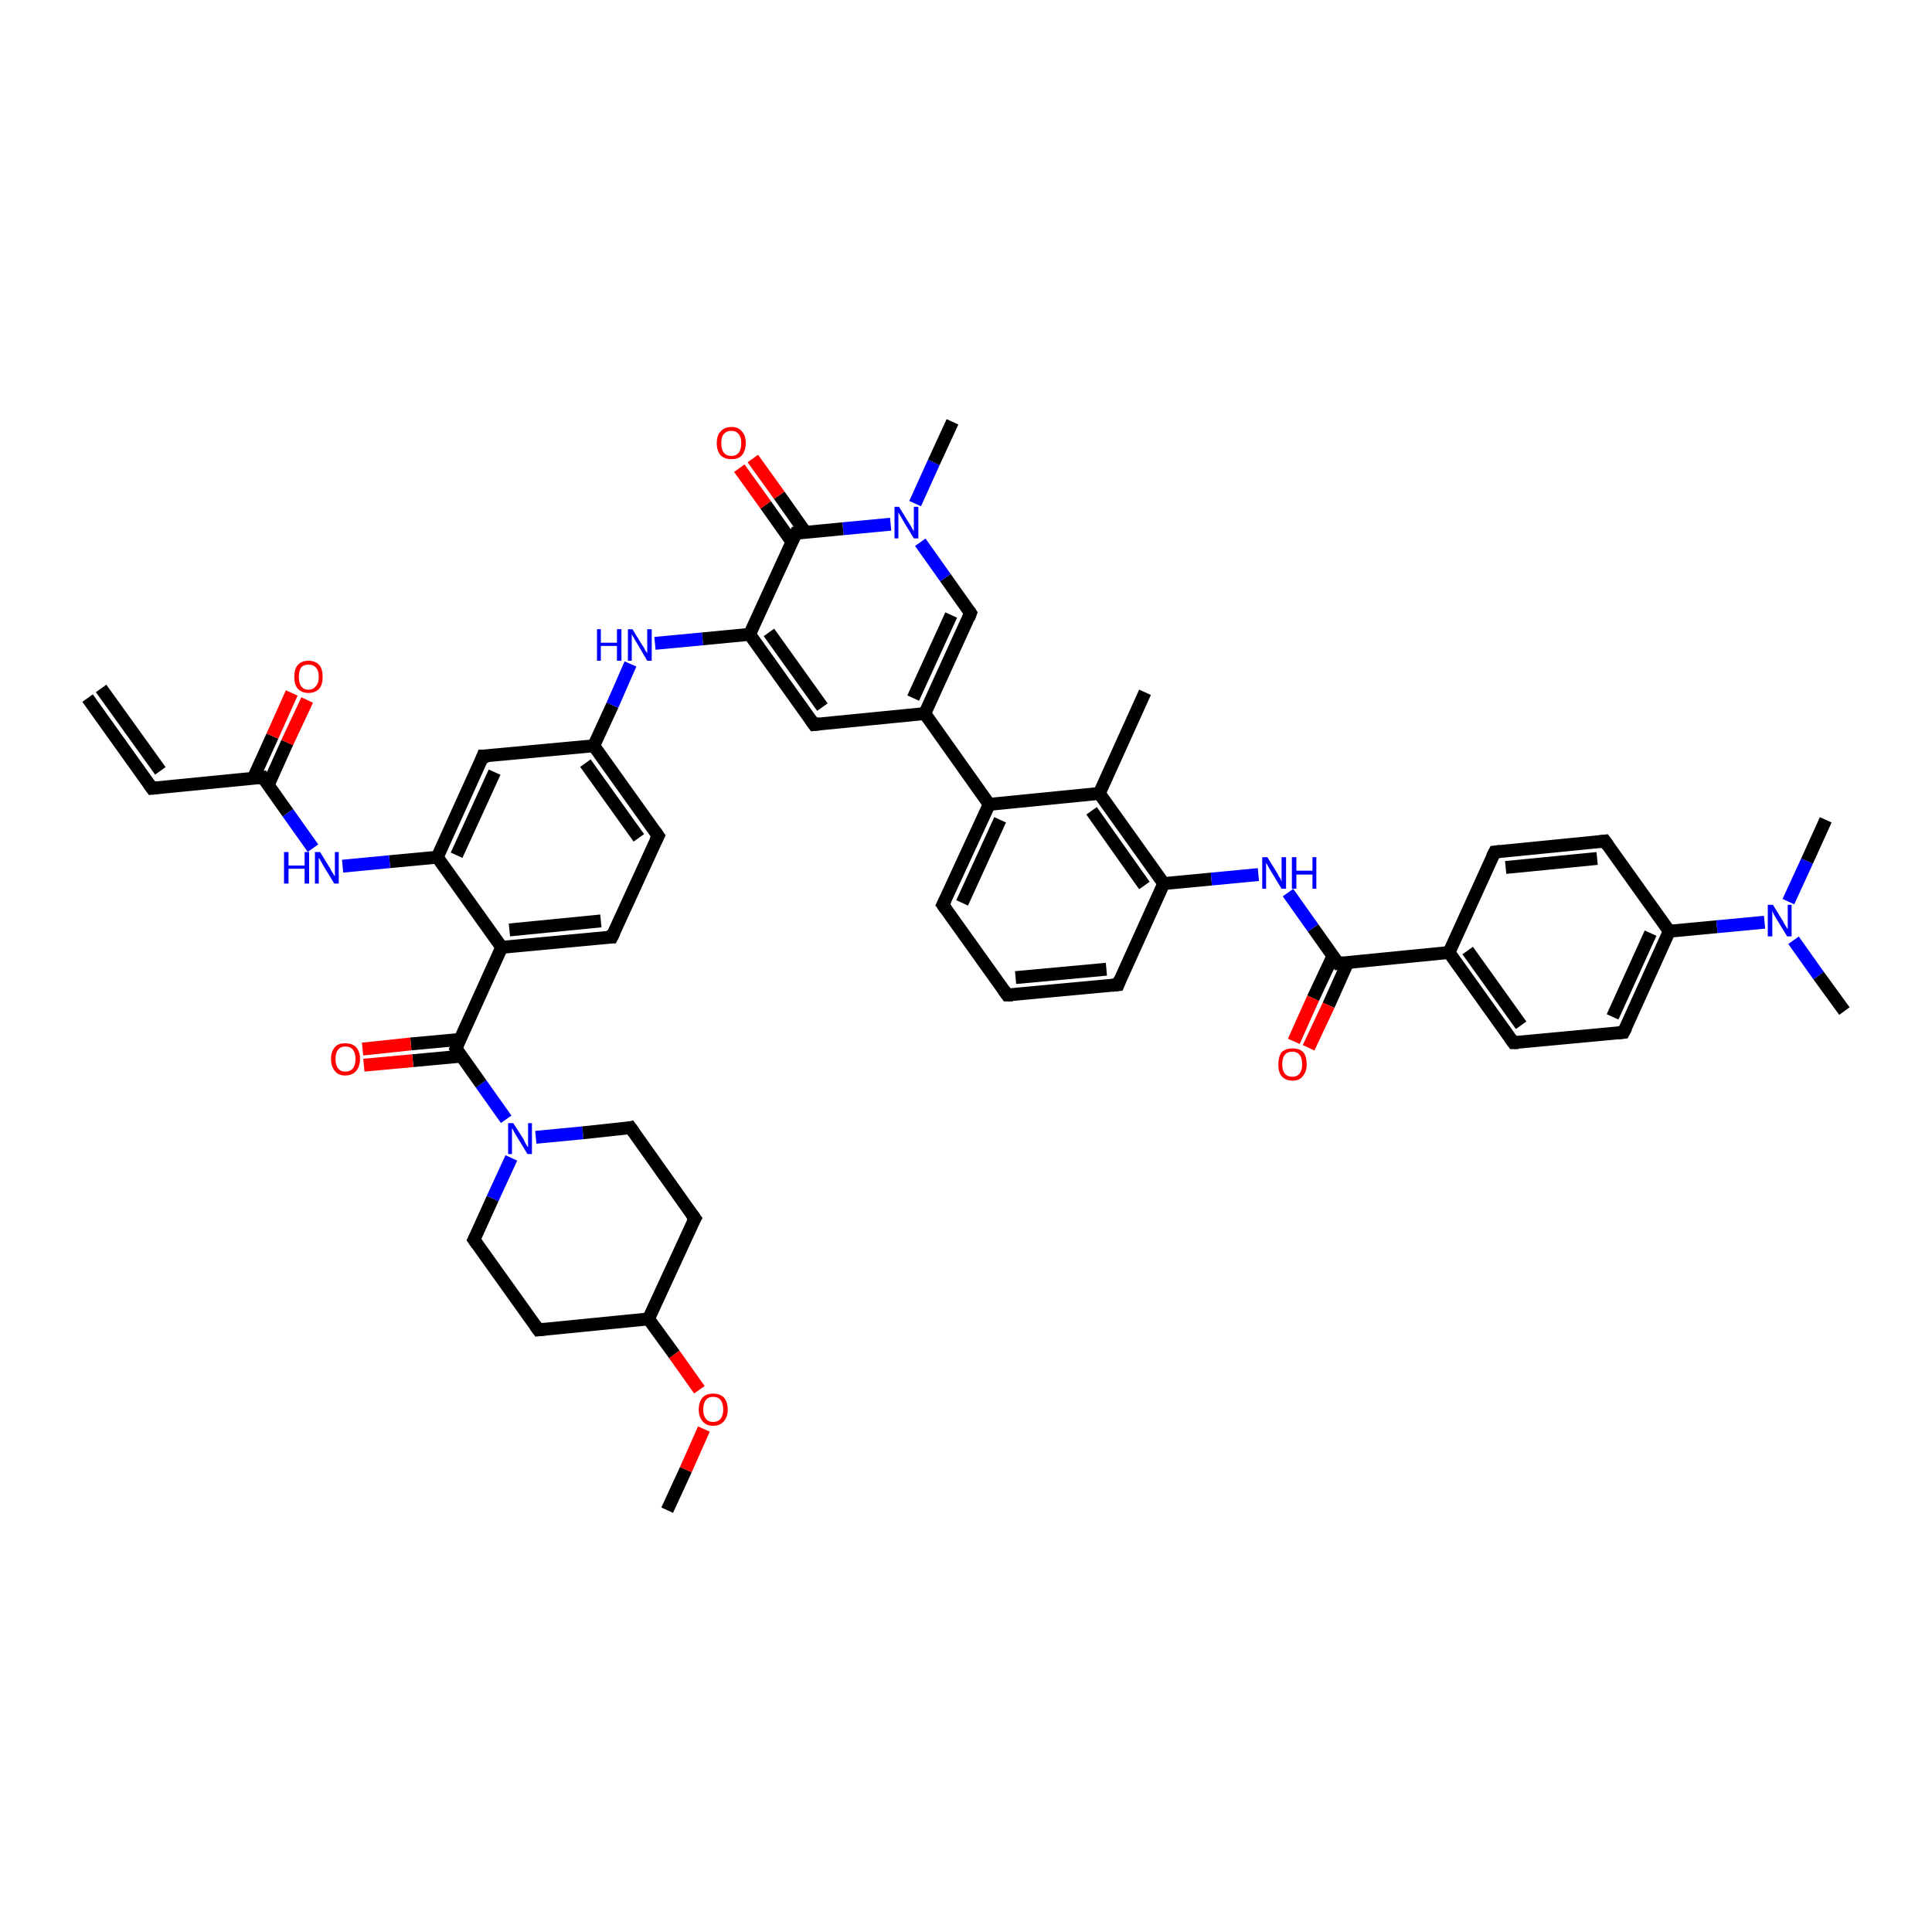 <?xml version='1.0' encoding='iso-8859-1'?>
<svg version='1.1' baseProfile='full'
              xmlns='http://www.w3.org/2000/svg'
                      xmlns:rdkit='http://www.rdkit.org/xml'
                      xmlns:xlink='http://www.w3.org/1999/xlink'
                  xml:space='preserve'
width='300px' height='300px' viewBox='0 0 300 300'>
<!-- END OF HEADER -->
<rect style='opacity:1.0;fill:#FFFFFF;stroke:none' width='300.0' height='300.0' x='0.0' y='0.0'> </rect>
<path class='bond-0 atom-0 atom-1' d='M 103.6,234.5 L 106.5,228.2' style='fill:none;fill-rule:evenodd;stroke:#000000;stroke-width:2.0px;stroke-linecap:butt;stroke-linejoin:miter;stroke-opacity:1' />
<path class='bond-0 atom-0 atom-1' d='M 106.5,228.2 L 109.3,221.9' style='fill:none;fill-rule:evenodd;stroke:#FF0000;stroke-width:2.0px;stroke-linecap:butt;stroke-linejoin:miter;stroke-opacity:1' />
<path class='bond-1 atom-1 atom-2' d='M 108.6,215.8 L 104.7,210.3' style='fill:none;fill-rule:evenodd;stroke:#FF0000;stroke-width:2.0px;stroke-linecap:butt;stroke-linejoin:miter;stroke-opacity:1' />
<path class='bond-1 atom-1 atom-2' d='M 104.7,210.3 L 100.7,204.8' style='fill:none;fill-rule:evenodd;stroke:#000000;stroke-width:2.0px;stroke-linecap:butt;stroke-linejoin:miter;stroke-opacity:1' />
<path class='bond-2 atom-2 atom-3' d='M 100.7,204.8 L 83.6,206.5' style='fill:none;fill-rule:evenodd;stroke:#000000;stroke-width:2.0px;stroke-linecap:butt;stroke-linejoin:miter;stroke-opacity:1' />
<path class='bond-3 atom-3 atom-4' d='M 83.6,206.5 L 73.6,192.5' style='fill:none;fill-rule:evenodd;stroke:#000000;stroke-width:2.0px;stroke-linecap:butt;stroke-linejoin:miter;stroke-opacity:1' />
<path class='bond-4 atom-4 atom-5' d='M 73.6,192.5 L 76.5,186.1' style='fill:none;fill-rule:evenodd;stroke:#000000;stroke-width:2.0px;stroke-linecap:butt;stroke-linejoin:miter;stroke-opacity:1' />
<path class='bond-4 atom-4 atom-5' d='M 76.5,186.1 L 79.4,179.8' style='fill:none;fill-rule:evenodd;stroke:#0000FF;stroke-width:2.0px;stroke-linecap:butt;stroke-linejoin:miter;stroke-opacity:1' />
<path class='bond-5 atom-5 atom-6' d='M 83.2,176.6 L 90.5,175.9' style='fill:none;fill-rule:evenodd;stroke:#0000FF;stroke-width:2.0px;stroke-linecap:butt;stroke-linejoin:miter;stroke-opacity:1' />
<path class='bond-5 atom-5 atom-6' d='M 90.5,175.9 L 97.9,175.1' style='fill:none;fill-rule:evenodd;stroke:#000000;stroke-width:2.0px;stroke-linecap:butt;stroke-linejoin:miter;stroke-opacity:1' />
<path class='bond-6 atom-6 atom-7' d='M 97.9,175.1 L 107.9,189.2' style='fill:none;fill-rule:evenodd;stroke:#000000;stroke-width:2.0px;stroke-linecap:butt;stroke-linejoin:miter;stroke-opacity:1' />
<path class='bond-7 atom-5 atom-8' d='M 78.6,173.8 L 74.7,168.3' style='fill:none;fill-rule:evenodd;stroke:#0000FF;stroke-width:2.0px;stroke-linecap:butt;stroke-linejoin:miter;stroke-opacity:1' />
<path class='bond-7 atom-5 atom-8' d='M 74.7,168.3 L 70.8,162.8' style='fill:none;fill-rule:evenodd;stroke:#000000;stroke-width:2.0px;stroke-linecap:butt;stroke-linejoin:miter;stroke-opacity:1' />
<path class='bond-8 atom-8 atom-9' d='M 71.4,161.4 L 63.8,162.1' style='fill:none;fill-rule:evenodd;stroke:#000000;stroke-width:2.0px;stroke-linecap:butt;stroke-linejoin:miter;stroke-opacity:1' />
<path class='bond-8 atom-8 atom-9' d='M 63.8,162.1 L 56.3,162.9' style='fill:none;fill-rule:evenodd;stroke:#FF0000;stroke-width:2.0px;stroke-linecap:butt;stroke-linejoin:miter;stroke-opacity:1' />
<path class='bond-8 atom-8 atom-9' d='M 71.6,164.0 L 64.1,164.7' style='fill:none;fill-rule:evenodd;stroke:#000000;stroke-width:2.0px;stroke-linecap:butt;stroke-linejoin:miter;stroke-opacity:1' />
<path class='bond-8 atom-8 atom-9' d='M 64.1,164.7 L 56.5,165.4' style='fill:none;fill-rule:evenodd;stroke:#FF0000;stroke-width:2.0px;stroke-linecap:butt;stroke-linejoin:miter;stroke-opacity:1' />
<path class='bond-9 atom-8 atom-10' d='M 70.8,162.8 L 77.9,147.1' style='fill:none;fill-rule:evenodd;stroke:#000000;stroke-width:2.0px;stroke-linecap:butt;stroke-linejoin:miter;stroke-opacity:1' />
<path class='bond-10 atom-10 atom-11' d='M 77.9,147.1 L 95.0,145.5' style='fill:none;fill-rule:evenodd;stroke:#000000;stroke-width:2.0px;stroke-linecap:butt;stroke-linejoin:miter;stroke-opacity:1' />
<path class='bond-10 atom-10 atom-11' d='M 79.1,144.4 L 93.3,143.0' style='fill:none;fill-rule:evenodd;stroke:#000000;stroke-width:2.0px;stroke-linecap:butt;stroke-linejoin:miter;stroke-opacity:1' />
<path class='bond-11 atom-11 atom-12' d='M 95.0,145.5 L 102.2,129.8' style='fill:none;fill-rule:evenodd;stroke:#000000;stroke-width:2.0px;stroke-linecap:butt;stroke-linejoin:miter;stroke-opacity:1' />
<path class='bond-12 atom-12 atom-13' d='M 102.2,129.8 L 92.2,115.8' style='fill:none;fill-rule:evenodd;stroke:#000000;stroke-width:2.0px;stroke-linecap:butt;stroke-linejoin:miter;stroke-opacity:1' />
<path class='bond-12 atom-12 atom-13' d='M 99.2,130.1 L 90.9,118.5' style='fill:none;fill-rule:evenodd;stroke:#000000;stroke-width:2.0px;stroke-linecap:butt;stroke-linejoin:miter;stroke-opacity:1' />
<path class='bond-13 atom-13 atom-14' d='M 92.2,115.8 L 95.1,109.5' style='fill:none;fill-rule:evenodd;stroke:#000000;stroke-width:2.0px;stroke-linecap:butt;stroke-linejoin:miter;stroke-opacity:1' />
<path class='bond-13 atom-13 atom-14' d='M 95.1,109.5 L 97.9,103.1' style='fill:none;fill-rule:evenodd;stroke:#0000FF;stroke-width:2.0px;stroke-linecap:butt;stroke-linejoin:miter;stroke-opacity:1' />
<path class='bond-14 atom-14 atom-15' d='M 101.7,99.9 L 109.1,99.2' style='fill:none;fill-rule:evenodd;stroke:#0000FF;stroke-width:2.0px;stroke-linecap:butt;stroke-linejoin:miter;stroke-opacity:1' />
<path class='bond-14 atom-14 atom-15' d='M 109.1,99.2 L 116.4,98.5' style='fill:none;fill-rule:evenodd;stroke:#000000;stroke-width:2.0px;stroke-linecap:butt;stroke-linejoin:miter;stroke-opacity:1' />
<path class='bond-15 atom-15 atom-16' d='M 116.4,98.5 L 126.4,112.5' style='fill:none;fill-rule:evenodd;stroke:#000000;stroke-width:2.0px;stroke-linecap:butt;stroke-linejoin:miter;stroke-opacity:1' />
<path class='bond-15 atom-15 atom-16' d='M 119.4,98.2 L 127.7,109.8' style='fill:none;fill-rule:evenodd;stroke:#000000;stroke-width:2.0px;stroke-linecap:butt;stroke-linejoin:miter;stroke-opacity:1' />
<path class='bond-16 atom-16 atom-17' d='M 126.4,112.5 L 143.6,110.8' style='fill:none;fill-rule:evenodd;stroke:#000000;stroke-width:2.0px;stroke-linecap:butt;stroke-linejoin:miter;stroke-opacity:1' />
<path class='bond-17 atom-17 atom-18' d='M 143.6,110.8 L 150.7,95.2' style='fill:none;fill-rule:evenodd;stroke:#000000;stroke-width:2.0px;stroke-linecap:butt;stroke-linejoin:miter;stroke-opacity:1' />
<path class='bond-17 atom-17 atom-18' d='M 141.8,108.4 L 147.7,95.5' style='fill:none;fill-rule:evenodd;stroke:#000000;stroke-width:2.0px;stroke-linecap:butt;stroke-linejoin:miter;stroke-opacity:1' />
<path class='bond-18 atom-18 atom-19' d='M 150.7,95.2 L 146.8,89.7' style='fill:none;fill-rule:evenodd;stroke:#000000;stroke-width:2.0px;stroke-linecap:butt;stroke-linejoin:miter;stroke-opacity:1' />
<path class='bond-18 atom-18 atom-19' d='M 146.8,89.7 L 142.9,84.2' style='fill:none;fill-rule:evenodd;stroke:#0000FF;stroke-width:2.0px;stroke-linecap:butt;stroke-linejoin:miter;stroke-opacity:1' />
<path class='bond-19 atom-19 atom-20' d='M 142.1,78.2 L 145.0,71.8' style='fill:none;fill-rule:evenodd;stroke:#0000FF;stroke-width:2.0px;stroke-linecap:butt;stroke-linejoin:miter;stroke-opacity:1' />
<path class='bond-19 atom-19 atom-20' d='M 145.0,71.8 L 147.9,65.5' style='fill:none;fill-rule:evenodd;stroke:#000000;stroke-width:2.0px;stroke-linecap:butt;stroke-linejoin:miter;stroke-opacity:1' />
<path class='bond-20 atom-19 atom-21' d='M 138.3,81.4 L 130.9,82.1' style='fill:none;fill-rule:evenodd;stroke:#0000FF;stroke-width:2.0px;stroke-linecap:butt;stroke-linejoin:miter;stroke-opacity:1' />
<path class='bond-20 atom-19 atom-21' d='M 130.9,82.1 L 123.6,82.8' style='fill:none;fill-rule:evenodd;stroke:#000000;stroke-width:2.0px;stroke-linecap:butt;stroke-linejoin:miter;stroke-opacity:1' />
<path class='bond-21 atom-21 atom-22' d='M 125.1,82.7 L 121.0,76.9' style='fill:none;fill-rule:evenodd;stroke:#000000;stroke-width:2.0px;stroke-linecap:butt;stroke-linejoin:miter;stroke-opacity:1' />
<path class='bond-21 atom-21 atom-22' d='M 121.0,76.9 L 116.9,71.2' style='fill:none;fill-rule:evenodd;stroke:#FF0000;stroke-width:2.0px;stroke-linecap:butt;stroke-linejoin:miter;stroke-opacity:1' />
<path class='bond-21 atom-21 atom-22' d='M 123.0,84.2 L 118.9,78.4' style='fill:none;fill-rule:evenodd;stroke:#000000;stroke-width:2.0px;stroke-linecap:butt;stroke-linejoin:miter;stroke-opacity:1' />
<path class='bond-21 atom-21 atom-22' d='M 118.9,78.4 L 114.8,72.7' style='fill:none;fill-rule:evenodd;stroke:#FF0000;stroke-width:2.0px;stroke-linecap:butt;stroke-linejoin:miter;stroke-opacity:1' />
<path class='bond-22 atom-17 atom-23' d='M 143.6,110.8 L 153.6,124.9' style='fill:none;fill-rule:evenodd;stroke:#000000;stroke-width:2.0px;stroke-linecap:butt;stroke-linejoin:miter;stroke-opacity:1' />
<path class='bond-23 atom-23 atom-24' d='M 153.6,124.9 L 146.4,140.5' style='fill:none;fill-rule:evenodd;stroke:#000000;stroke-width:2.0px;stroke-linecap:butt;stroke-linejoin:miter;stroke-opacity:1' />
<path class='bond-23 atom-23 atom-24' d='M 155.3,127.3 L 149.4,140.2' style='fill:none;fill-rule:evenodd;stroke:#000000;stroke-width:2.0px;stroke-linecap:butt;stroke-linejoin:miter;stroke-opacity:1' />
<path class='bond-24 atom-24 atom-25' d='M 146.4,140.5 L 156.4,154.5' style='fill:none;fill-rule:evenodd;stroke:#000000;stroke-width:2.0px;stroke-linecap:butt;stroke-linejoin:miter;stroke-opacity:1' />
<path class='bond-25 atom-25 atom-26' d='M 156.4,154.5 L 173.6,152.9' style='fill:none;fill-rule:evenodd;stroke:#000000;stroke-width:2.0px;stroke-linecap:butt;stroke-linejoin:miter;stroke-opacity:1' />
<path class='bond-25 atom-25 atom-26' d='M 157.7,151.8 L 171.8,150.5' style='fill:none;fill-rule:evenodd;stroke:#000000;stroke-width:2.0px;stroke-linecap:butt;stroke-linejoin:miter;stroke-opacity:1' />
<path class='bond-26 atom-26 atom-27' d='M 173.6,152.9 L 180.7,137.2' style='fill:none;fill-rule:evenodd;stroke:#000000;stroke-width:2.0px;stroke-linecap:butt;stroke-linejoin:miter;stroke-opacity:1' />
<path class='bond-27 atom-27 atom-28' d='M 180.7,137.2 L 188.1,136.5' style='fill:none;fill-rule:evenodd;stroke:#000000;stroke-width:2.0px;stroke-linecap:butt;stroke-linejoin:miter;stroke-opacity:1' />
<path class='bond-27 atom-27 atom-28' d='M 188.1,136.5 L 195.4,135.8' style='fill:none;fill-rule:evenodd;stroke:#0000FF;stroke-width:2.0px;stroke-linecap:butt;stroke-linejoin:miter;stroke-opacity:1' />
<path class='bond-28 atom-28 atom-29' d='M 200.0,138.6 L 203.9,144.1' style='fill:none;fill-rule:evenodd;stroke:#0000FF;stroke-width:2.0px;stroke-linecap:butt;stroke-linejoin:miter;stroke-opacity:1' />
<path class='bond-28 atom-28 atom-29' d='M 203.9,144.1 L 207.8,149.6' style='fill:none;fill-rule:evenodd;stroke:#000000;stroke-width:2.0px;stroke-linecap:butt;stroke-linejoin:miter;stroke-opacity:1' />
<path class='bond-29 atom-29 atom-30' d='M 207.0,148.4 L 203.9,155.0' style='fill:none;fill-rule:evenodd;stroke:#000000;stroke-width:2.0px;stroke-linecap:butt;stroke-linejoin:miter;stroke-opacity:1' />
<path class='bond-29 atom-29 atom-30' d='M 203.9,155.0 L 200.9,161.7' style='fill:none;fill-rule:evenodd;stroke:#FF0000;stroke-width:2.0px;stroke-linecap:butt;stroke-linejoin:miter;stroke-opacity:1' />
<path class='bond-29 atom-29 atom-30' d='M 209.3,149.4 L 206.3,156.1' style='fill:none;fill-rule:evenodd;stroke:#000000;stroke-width:2.0px;stroke-linecap:butt;stroke-linejoin:miter;stroke-opacity:1' />
<path class='bond-29 atom-29 atom-30' d='M 206.3,156.1 L 203.2,162.7' style='fill:none;fill-rule:evenodd;stroke:#FF0000;stroke-width:2.0px;stroke-linecap:butt;stroke-linejoin:miter;stroke-opacity:1' />
<path class='bond-30 atom-29 atom-31' d='M 207.8,149.6 L 225.0,147.9' style='fill:none;fill-rule:evenodd;stroke:#000000;stroke-width:2.0px;stroke-linecap:butt;stroke-linejoin:miter;stroke-opacity:1' />
<path class='bond-31 atom-31 atom-32' d='M 225.0,147.9 L 235.0,161.9' style='fill:none;fill-rule:evenodd;stroke:#000000;stroke-width:2.0px;stroke-linecap:butt;stroke-linejoin:miter;stroke-opacity:1' />
<path class='bond-31 atom-31 atom-32' d='M 227.9,147.6 L 236.2,159.2' style='fill:none;fill-rule:evenodd;stroke:#000000;stroke-width:2.0px;stroke-linecap:butt;stroke-linejoin:miter;stroke-opacity:1' />
<path class='bond-32 atom-32 atom-33' d='M 235.0,161.9 L 252.1,160.3' style='fill:none;fill-rule:evenodd;stroke:#000000;stroke-width:2.0px;stroke-linecap:butt;stroke-linejoin:miter;stroke-opacity:1' />
<path class='bond-33 atom-33 atom-34' d='M 252.1,160.3 L 259.2,144.6' style='fill:none;fill-rule:evenodd;stroke:#000000;stroke-width:2.0px;stroke-linecap:butt;stroke-linejoin:miter;stroke-opacity:1' />
<path class='bond-33 atom-33 atom-34' d='M 250.4,157.9 L 256.3,144.9' style='fill:none;fill-rule:evenodd;stroke:#000000;stroke-width:2.0px;stroke-linecap:butt;stroke-linejoin:miter;stroke-opacity:1' />
<path class='bond-34 atom-34 atom-35' d='M 259.2,144.6 L 249.2,130.6' style='fill:none;fill-rule:evenodd;stroke:#000000;stroke-width:2.0px;stroke-linecap:butt;stroke-linejoin:miter;stroke-opacity:1' />
<path class='bond-35 atom-35 atom-36' d='M 249.2,130.6 L 232.1,132.3' style='fill:none;fill-rule:evenodd;stroke:#000000;stroke-width:2.0px;stroke-linecap:butt;stroke-linejoin:miter;stroke-opacity:1' />
<path class='bond-35 atom-35 atom-36' d='M 248.0,133.3 L 233.8,134.7' style='fill:none;fill-rule:evenodd;stroke:#000000;stroke-width:2.0px;stroke-linecap:butt;stroke-linejoin:miter;stroke-opacity:1' />
<path class='bond-36 atom-34 atom-37' d='M 259.2,144.6 L 266.6,143.9' style='fill:none;fill-rule:evenodd;stroke:#000000;stroke-width:2.0px;stroke-linecap:butt;stroke-linejoin:miter;stroke-opacity:1' />
<path class='bond-36 atom-34 atom-37' d='M 266.6,143.9 L 274.0,143.2' style='fill:none;fill-rule:evenodd;stroke:#0000FF;stroke-width:2.0px;stroke-linecap:butt;stroke-linejoin:miter;stroke-opacity:1' />
<path class='bond-37 atom-37 atom-38' d='M 278.5,146.0 L 282.4,151.5' style='fill:none;fill-rule:evenodd;stroke:#0000FF;stroke-width:2.0px;stroke-linecap:butt;stroke-linejoin:miter;stroke-opacity:1' />
<path class='bond-37 atom-37 atom-38' d='M 282.4,151.5 L 286.4,157.0' style='fill:none;fill-rule:evenodd;stroke:#000000;stroke-width:2.0px;stroke-linecap:butt;stroke-linejoin:miter;stroke-opacity:1' />
<path class='bond-38 atom-37 atom-39' d='M 277.7,140.0 L 280.6,133.7' style='fill:none;fill-rule:evenodd;stroke:#0000FF;stroke-width:2.0px;stroke-linecap:butt;stroke-linejoin:miter;stroke-opacity:1' />
<path class='bond-38 atom-37 atom-39' d='M 280.6,133.7 L 283.5,127.3' style='fill:none;fill-rule:evenodd;stroke:#000000;stroke-width:2.0px;stroke-linecap:butt;stroke-linejoin:miter;stroke-opacity:1' />
<path class='bond-39 atom-27 atom-40' d='M 180.7,137.2 L 170.7,123.2' style='fill:none;fill-rule:evenodd;stroke:#000000;stroke-width:2.0px;stroke-linecap:butt;stroke-linejoin:miter;stroke-opacity:1' />
<path class='bond-39 atom-27 atom-40' d='M 177.7,137.5 L 169.5,125.9' style='fill:none;fill-rule:evenodd;stroke:#000000;stroke-width:2.0px;stroke-linecap:butt;stroke-linejoin:miter;stroke-opacity:1' />
<path class='bond-40 atom-40 atom-41' d='M 170.7,123.2 L 177.8,107.5' style='fill:none;fill-rule:evenodd;stroke:#000000;stroke-width:2.0px;stroke-linecap:butt;stroke-linejoin:miter;stroke-opacity:1' />
<path class='bond-41 atom-13 atom-42' d='M 92.2,115.8 L 75.0,117.4' style='fill:none;fill-rule:evenodd;stroke:#000000;stroke-width:2.0px;stroke-linecap:butt;stroke-linejoin:miter;stroke-opacity:1' />
<path class='bond-42 atom-42 atom-43' d='M 75.0,117.4 L 67.9,133.1' style='fill:none;fill-rule:evenodd;stroke:#000000;stroke-width:2.0px;stroke-linecap:butt;stroke-linejoin:miter;stroke-opacity:1' />
<path class='bond-42 atom-42 atom-43' d='M 76.8,119.9 L 70.9,132.8' style='fill:none;fill-rule:evenodd;stroke:#000000;stroke-width:2.0px;stroke-linecap:butt;stroke-linejoin:miter;stroke-opacity:1' />
<path class='bond-43 atom-43 atom-44' d='M 67.9,133.1 L 60.5,133.8' style='fill:none;fill-rule:evenodd;stroke:#000000;stroke-width:2.0px;stroke-linecap:butt;stroke-linejoin:miter;stroke-opacity:1' />
<path class='bond-43 atom-43 atom-44' d='M 60.5,133.8 L 53.2,134.5' style='fill:none;fill-rule:evenodd;stroke:#0000FF;stroke-width:2.0px;stroke-linecap:butt;stroke-linejoin:miter;stroke-opacity:1' />
<path class='bond-44 atom-44 atom-45' d='M 48.6,131.7 L 44.7,126.2' style='fill:none;fill-rule:evenodd;stroke:#0000FF;stroke-width:2.0px;stroke-linecap:butt;stroke-linejoin:miter;stroke-opacity:1' />
<path class='bond-44 atom-44 atom-45' d='M 44.7,126.2 L 40.8,120.7' style='fill:none;fill-rule:evenodd;stroke:#000000;stroke-width:2.0px;stroke-linecap:butt;stroke-linejoin:miter;stroke-opacity:1' />
<path class='bond-45 atom-45 atom-46' d='M 41.6,122.0 L 44.6,115.3' style='fill:none;fill-rule:evenodd;stroke:#000000;stroke-width:2.0px;stroke-linecap:butt;stroke-linejoin:miter;stroke-opacity:1' />
<path class='bond-45 atom-45 atom-46' d='M 44.6,115.3 L 47.7,108.7' style='fill:none;fill-rule:evenodd;stroke:#FF0000;stroke-width:2.0px;stroke-linecap:butt;stroke-linejoin:miter;stroke-opacity:1' />
<path class='bond-45 atom-45 atom-46' d='M 39.3,120.9 L 42.3,114.3' style='fill:none;fill-rule:evenodd;stroke:#000000;stroke-width:2.0px;stroke-linecap:butt;stroke-linejoin:miter;stroke-opacity:1' />
<path class='bond-45 atom-45 atom-46' d='M 42.3,114.3 L 45.3,107.6' style='fill:none;fill-rule:evenodd;stroke:#FF0000;stroke-width:2.0px;stroke-linecap:butt;stroke-linejoin:miter;stroke-opacity:1' />
<path class='bond-46 atom-45 atom-47' d='M 40.8,120.7 L 23.6,122.4' style='fill:none;fill-rule:evenodd;stroke:#000000;stroke-width:2.0px;stroke-linecap:butt;stroke-linejoin:miter;stroke-opacity:1' />
<path class='bond-47 atom-47 atom-48' d='M 23.6,122.4 L 13.6,108.4' style='fill:none;fill-rule:evenodd;stroke:#000000;stroke-width:2.0px;stroke-linecap:butt;stroke-linejoin:miter;stroke-opacity:1' />
<path class='bond-47 atom-47 atom-48' d='M 24.9,119.7 L 15.7,106.9' style='fill:none;fill-rule:evenodd;stroke:#000000;stroke-width:2.0px;stroke-linecap:butt;stroke-linejoin:miter;stroke-opacity:1' />
<path class='bond-48 atom-7 atom-2' d='M 107.9,189.2 L 100.7,204.8' style='fill:none;fill-rule:evenodd;stroke:#000000;stroke-width:2.0px;stroke-linecap:butt;stroke-linejoin:miter;stroke-opacity:1' />
<path class='bond-49 atom-43 atom-10' d='M 67.9,133.1 L 77.9,147.1' style='fill:none;fill-rule:evenodd;stroke:#000000;stroke-width:2.0px;stroke-linecap:butt;stroke-linejoin:miter;stroke-opacity:1' />
<path class='bond-50 atom-21 atom-15' d='M 123.6,82.8 L 116.4,98.5' style='fill:none;fill-rule:evenodd;stroke:#000000;stroke-width:2.0px;stroke-linecap:butt;stroke-linejoin:miter;stroke-opacity:1' />
<path class='bond-51 atom-40 atom-23' d='M 170.7,123.2 L 153.6,124.9' style='fill:none;fill-rule:evenodd;stroke:#000000;stroke-width:2.0px;stroke-linecap:butt;stroke-linejoin:miter;stroke-opacity:1' />
<path class='bond-52 atom-36 atom-31' d='M 232.1,132.3 L 225.0,147.9' style='fill:none;fill-rule:evenodd;stroke:#000000;stroke-width:2.0px;stroke-linecap:butt;stroke-linejoin:miter;stroke-opacity:1' />
<path d='M 84.5,206.4 L 83.6,206.5 L 83.1,205.8' style='fill:none;stroke:#000000;stroke-width:2.0px;stroke-linecap:butt;stroke-linejoin:miter;stroke-opacity:1;' />
<path d='M 74.1,193.2 L 73.6,192.5 L 73.8,192.1' style='fill:none;stroke:#000000;stroke-width:2.0px;stroke-linecap:butt;stroke-linejoin:miter;stroke-opacity:1;' />
<path d='M 97.5,175.2 L 97.9,175.1 L 98.4,175.8' style='fill:none;stroke:#000000;stroke-width:2.0px;stroke-linecap:butt;stroke-linejoin:miter;stroke-opacity:1;' />
<path d='M 107.4,188.5 L 107.9,189.2 L 107.5,189.9' style='fill:none;stroke:#000000;stroke-width:2.0px;stroke-linecap:butt;stroke-linejoin:miter;stroke-opacity:1;' />
<path d='M 71.0,163.1 L 70.8,162.8 L 71.1,162.0' style='fill:none;stroke:#000000;stroke-width:2.0px;stroke-linecap:butt;stroke-linejoin:miter;stroke-opacity:1;' />
<path d='M 94.2,145.5 L 95.0,145.5 L 95.4,144.7' style='fill:none;stroke:#000000;stroke-width:2.0px;stroke-linecap:butt;stroke-linejoin:miter;stroke-opacity:1;' />
<path d='M 101.8,130.6 L 102.2,129.8 L 101.7,129.1' style='fill:none;stroke:#000000;stroke-width:2.0px;stroke-linecap:butt;stroke-linejoin:miter;stroke-opacity:1;' />
<path d='M 125.9,111.8 L 126.4,112.5 L 127.3,112.4' style='fill:none;stroke:#000000;stroke-width:2.0px;stroke-linecap:butt;stroke-linejoin:miter;stroke-opacity:1;' />
<path d='M 150.4,96.0 L 150.7,95.2 L 150.5,94.9' style='fill:none;stroke:#000000;stroke-width:2.0px;stroke-linecap:butt;stroke-linejoin:miter;stroke-opacity:1;' />
<path d='M 123.9,82.8 L 123.6,82.8 L 123.2,83.6' style='fill:none;stroke:#000000;stroke-width:2.0px;stroke-linecap:butt;stroke-linejoin:miter;stroke-opacity:1;' />
<path d='M 146.8,139.7 L 146.4,140.5 L 146.9,141.2' style='fill:none;stroke:#000000;stroke-width:2.0px;stroke-linecap:butt;stroke-linejoin:miter;stroke-opacity:1;' />
<path d='M 155.9,153.8 L 156.4,154.5 L 157.3,154.5' style='fill:none;stroke:#000000;stroke-width:2.0px;stroke-linecap:butt;stroke-linejoin:miter;stroke-opacity:1;' />
<path d='M 172.7,153.0 L 173.6,152.9 L 173.9,152.1' style='fill:none;stroke:#000000;stroke-width:2.0px;stroke-linecap:butt;stroke-linejoin:miter;stroke-opacity:1;' />
<path d='M 207.6,149.3 L 207.8,149.6 L 208.7,149.5' style='fill:none;stroke:#000000;stroke-width:2.0px;stroke-linecap:butt;stroke-linejoin:miter;stroke-opacity:1;' />
<path d='M 234.5,161.2 L 235.0,161.9 L 235.8,161.9' style='fill:none;stroke:#000000;stroke-width:2.0px;stroke-linecap:butt;stroke-linejoin:miter;stroke-opacity:1;' />
<path d='M 251.2,160.4 L 252.1,160.3 L 252.5,159.5' style='fill:none;stroke:#000000;stroke-width:2.0px;stroke-linecap:butt;stroke-linejoin:miter;stroke-opacity:1;' />
<path d='M 249.7,131.3 L 249.2,130.6 L 248.4,130.7' style='fill:none;stroke:#000000;stroke-width:2.0px;stroke-linecap:butt;stroke-linejoin:miter;stroke-opacity:1;' />
<path d='M 233.0,132.2 L 232.1,132.3 L 231.7,133.1' style='fill:none;stroke:#000000;stroke-width:2.0px;stroke-linecap:butt;stroke-linejoin:miter;stroke-opacity:1;' />
<path d='M 75.9,117.4 L 75.0,117.4 L 74.7,118.2' style='fill:none;stroke:#000000;stroke-width:2.0px;stroke-linecap:butt;stroke-linejoin:miter;stroke-opacity:1;' />
<path d='M 41.0,121.0 L 40.8,120.7 L 39.9,120.8' style='fill:none;stroke:#000000;stroke-width:2.0px;stroke-linecap:butt;stroke-linejoin:miter;stroke-opacity:1;' />
<path d='M 24.5,122.3 L 23.6,122.4 L 23.1,121.7' style='fill:none;stroke:#000000;stroke-width:2.0px;stroke-linecap:butt;stroke-linejoin:miter;stroke-opacity:1;' />
<path class='atom-1' d='M 108.5 218.9
Q 108.5 217.7, 109.1 217.0
Q 109.7 216.4, 110.7 216.4
Q 111.8 216.4, 112.4 217.0
Q 113.0 217.7, 113.0 218.9
Q 113.0 220.0, 112.4 220.7
Q 111.8 221.4, 110.7 221.4
Q 109.7 221.4, 109.1 220.7
Q 108.5 220.0, 108.5 218.9
M 110.7 220.8
Q 111.5 220.8, 111.9 220.3
Q 112.3 219.8, 112.3 218.9
Q 112.3 217.9, 111.9 217.4
Q 111.5 216.9, 110.7 216.9
Q 110.0 216.9, 109.6 217.4
Q 109.2 217.9, 109.2 218.9
Q 109.2 219.8, 109.6 220.3
Q 110.0 220.8, 110.7 220.8
' fill='#FF0000'/>
<path class='atom-5' d='M 79.7 174.4
L 81.3 176.9
Q 81.4 177.2, 81.7 177.7
Q 81.9 178.1, 82.0 178.1
L 82.0 174.4
L 82.6 174.4
L 82.6 179.2
L 81.9 179.2
L 80.2 176.4
Q 80.0 176.1, 79.8 175.7
Q 79.6 175.3, 79.5 175.2
L 79.5 179.2
L 78.9 179.2
L 78.9 174.4
L 79.7 174.4
' fill='#0000FF'/>
<path class='atom-9' d='M 51.4 164.4
Q 51.4 163.3, 52.0 162.6
Q 52.5 162.0, 53.6 162.0
Q 54.7 162.0, 55.3 162.6
Q 55.9 163.3, 55.9 164.4
Q 55.9 165.6, 55.3 166.3
Q 54.7 167.0, 53.6 167.0
Q 52.5 167.0, 52.0 166.3
Q 51.4 165.6, 51.4 164.4
M 53.6 166.4
Q 54.4 166.4, 54.8 165.9
Q 55.2 165.4, 55.2 164.4
Q 55.2 163.5, 54.8 163.0
Q 54.4 162.5, 53.6 162.5
Q 52.9 162.5, 52.5 163.0
Q 52.1 163.5, 52.1 164.4
Q 52.1 165.4, 52.5 165.9
Q 52.9 166.4, 53.6 166.4
' fill='#FF0000'/>
<path class='atom-14' d='M 92.7 97.7
L 93.3 97.7
L 93.3 99.8
L 95.8 99.8
L 95.8 97.7
L 96.5 97.7
L 96.5 102.6
L 95.8 102.6
L 95.8 100.3
L 93.3 100.3
L 93.3 102.6
L 92.7 102.6
L 92.7 97.7
' fill='#0000FF'/>
<path class='atom-14' d='M 98.2 97.7
L 99.8 100.3
Q 100.0 100.5, 100.2 101.0
Q 100.5 101.4, 100.5 101.5
L 100.5 97.7
L 101.2 97.7
L 101.2 102.6
L 100.5 102.6
L 98.8 99.7
Q 98.6 99.4, 98.4 99.0
Q 98.2 98.7, 98.1 98.5
L 98.1 102.6
L 97.5 102.6
L 97.5 97.7
L 98.2 97.7
' fill='#0000FF'/>
<path class='atom-19' d='M 139.6 78.7
L 141.2 81.3
Q 141.4 81.6, 141.6 82.0
Q 141.9 82.5, 141.9 82.5
L 141.9 78.7
L 142.6 78.7
L 142.6 83.6
L 141.9 83.6
L 140.2 80.8
Q 140.0 80.4, 139.8 80.1
Q 139.6 79.7, 139.5 79.6
L 139.5 83.6
L 138.9 83.6
L 138.9 78.7
L 139.6 78.7
' fill='#0000FF'/>
<path class='atom-22' d='M 111.3 68.8
Q 111.3 67.6, 111.9 67.0
Q 112.5 66.3, 113.6 66.3
Q 114.7 66.3, 115.2 67.0
Q 115.8 67.6, 115.8 68.8
Q 115.8 70.0, 115.2 70.7
Q 114.7 71.3, 113.6 71.3
Q 112.5 71.3, 111.9 70.7
Q 111.3 70.0, 111.3 68.8
M 113.6 70.8
Q 114.3 70.8, 114.7 70.3
Q 115.1 69.8, 115.1 68.8
Q 115.1 67.9, 114.7 67.4
Q 114.3 66.9, 113.6 66.9
Q 112.8 66.9, 112.4 67.4
Q 112.0 67.8, 112.0 68.8
Q 112.0 69.8, 112.4 70.3
Q 112.8 70.8, 113.6 70.8
' fill='#FF0000'/>
<path class='atom-28' d='M 196.8 133.1
L 198.4 135.7
Q 198.5 136.0, 198.8 136.4
Q 199.0 136.9, 199.0 136.9
L 199.0 133.1
L 199.7 133.1
L 199.7 138.0
L 199.0 138.0
L 197.3 135.2
Q 197.1 134.9, 196.9 134.5
Q 196.7 134.1, 196.6 134.0
L 196.6 138.0
L 196.0 138.0
L 196.0 133.1
L 196.8 133.1
' fill='#0000FF'/>
<path class='atom-28' d='M 200.6 133.1
L 201.3 133.1
L 201.3 135.2
L 203.8 135.2
L 203.8 133.1
L 204.4 133.1
L 204.4 138.0
L 203.8 138.0
L 203.8 135.8
L 201.3 135.8
L 201.3 138.0
L 200.6 138.0
L 200.6 133.1
' fill='#0000FF'/>
<path class='atom-30' d='M 198.5 165.3
Q 198.5 164.1, 199.0 163.4
Q 199.6 162.8, 200.7 162.8
Q 201.8 162.8, 202.4 163.4
Q 202.9 164.1, 202.9 165.3
Q 202.9 166.4, 202.3 167.1
Q 201.8 167.8, 200.7 167.8
Q 199.6 167.8, 199.0 167.1
Q 198.5 166.5, 198.5 165.3
M 200.7 167.2
Q 201.4 167.2, 201.8 166.7
Q 202.2 166.2, 202.2 165.3
Q 202.2 164.3, 201.8 163.8
Q 201.4 163.3, 200.7 163.3
Q 199.9 163.3, 199.5 163.8
Q 199.1 164.3, 199.1 165.3
Q 199.1 166.2, 199.5 166.7
Q 199.9 167.2, 200.7 167.2
' fill='#FF0000'/>
<path class='atom-37' d='M 275.3 140.5
L 276.9 143.1
Q 277.0 143.4, 277.3 143.8
Q 277.6 144.3, 277.6 144.3
L 277.6 140.5
L 278.2 140.5
L 278.2 145.4
L 277.5 145.4
L 275.8 142.6
Q 275.6 142.3, 275.4 141.9
Q 275.2 141.5, 275.2 141.4
L 275.2 145.4
L 274.5 145.4
L 274.5 140.5
L 275.3 140.5
' fill='#0000FF'/>
<path class='atom-44' d='M 44.1 132.3
L 44.8 132.3
L 44.8 134.4
L 47.3 134.4
L 47.3 132.3
L 48.0 132.3
L 48.0 137.2
L 47.3 137.2
L 47.3 134.9
L 44.8 134.9
L 44.8 137.2
L 44.1 137.2
L 44.1 132.3
' fill='#0000FF'/>
<path class='atom-44' d='M 49.7 132.3
L 51.3 134.9
Q 51.4 135.2, 51.7 135.6
Q 52.0 136.1, 52.0 136.1
L 52.0 132.3
L 52.6 132.3
L 52.6 137.2
L 51.9 137.2
L 50.2 134.4
Q 50.0 134.0, 49.8 133.7
Q 49.6 133.3, 49.5 133.2
L 49.5 137.2
L 48.9 137.2
L 48.9 132.3
L 49.7 132.3
' fill='#0000FF'/>
<path class='atom-46' d='M 45.7 105.1
Q 45.7 103.9, 46.2 103.3
Q 46.8 102.6, 47.9 102.6
Q 49.0 102.6, 49.6 103.3
Q 50.1 103.9, 50.1 105.1
Q 50.1 106.3, 49.6 106.9
Q 49.0 107.6, 47.9 107.6
Q 46.8 107.6, 46.2 106.9
Q 45.7 106.3, 45.7 105.1
M 47.9 107.1
Q 48.6 107.1, 49.0 106.6
Q 49.5 106.1, 49.5 105.1
Q 49.5 104.1, 49.0 103.6
Q 48.6 103.2, 47.9 103.2
Q 47.2 103.2, 46.8 103.6
Q 46.4 104.1, 46.4 105.1
Q 46.4 106.1, 46.8 106.6
Q 47.2 107.1, 47.9 107.1
' fill='#FF0000'/>
</svg>
